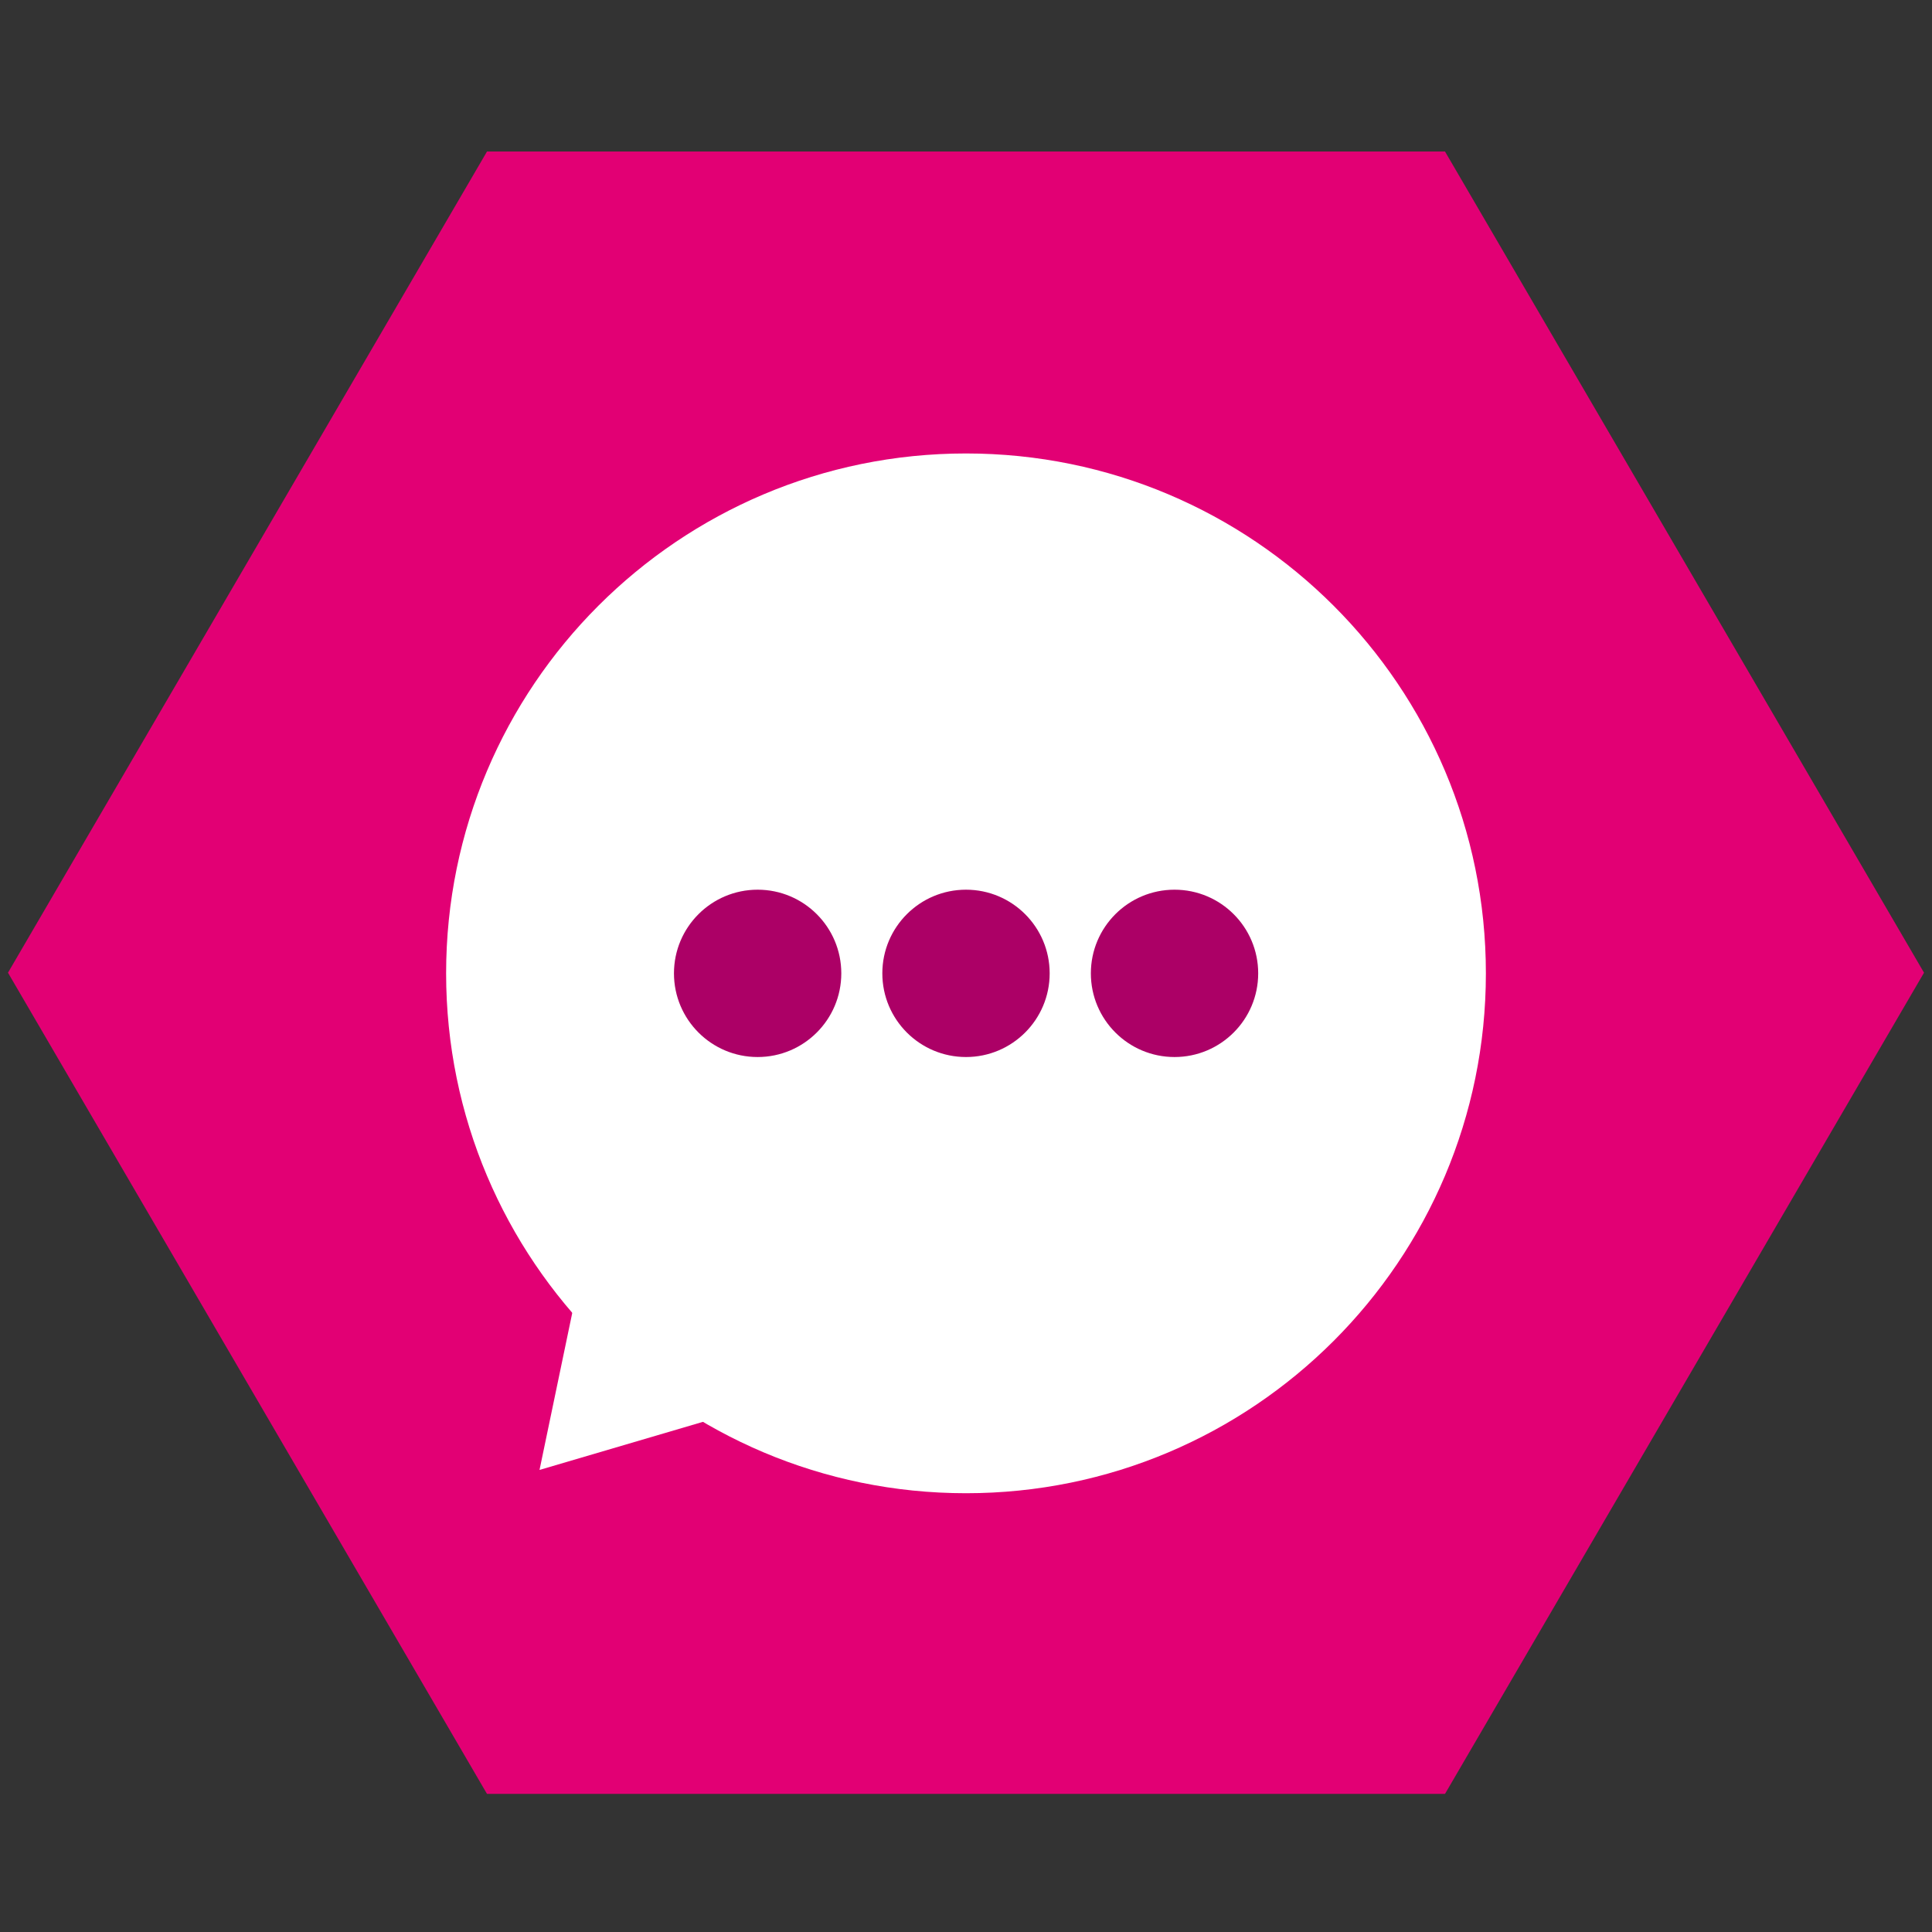 <svg width="121" height="121" viewBox="0 0 121 121" fill="none" xmlns="http://www.w3.org/2000/svg">
<rect x="0" y="0" width="121" height="121" fill="#333333" stroke="none"/>
<g clip-path="url(#clip0_106_515)">
<path d="M90.5 9.49H30.5L0.5 60.92L30.5 112.35H90.5L120.5 60.92L90.5 9.49Z" fill="#E20074"/>
<path d="M60.5 93.52C78.483 93.52 93.06 78.943 93.06 60.96C93.06 42.978 78.483 28.4 60.5 28.4C42.518 28.4 27.94 42.978 27.94 60.96C27.94 78.943 42.518 93.52 60.5 93.52Z" fill="white"/>
<path d="M52.45 86.57L33.79 92.061L37.45 74.501" fill="white"/>
<path d="M60.5 66.201C63.394 66.201 65.74 63.854 65.74 60.961C65.74 58.066 63.394 55.721 60.5 55.721C57.606 55.721 55.26 58.066 55.26 60.961C55.26 63.854 57.606 66.201 60.5 66.201Z" fill="#AC0066"/>
<path d="M73.56 66.201C76.454 66.201 78.8 63.854 78.8 60.961C78.8 58.066 76.454 55.721 73.56 55.721C70.666 55.721 68.32 58.066 68.32 60.961C68.32 63.854 70.666 66.201 73.56 66.201Z" fill="#AC0066"/>
<path d="M47.45 66.201C50.344 66.201 52.69 63.854 52.69 60.961C52.69 58.066 50.344 55.721 47.45 55.721C44.556 55.721 42.21 58.066 42.21 60.961C42.21 63.854 44.556 66.201 47.45 66.201Z" fill="#AC0066"/>
</g>
<defs>
<clipPath id="clip0_106_515">
<rect width="120" height="120" fill="white" transform="translate(0.5 0.92)"/>
</clipPath>
</defs>
</svg>
